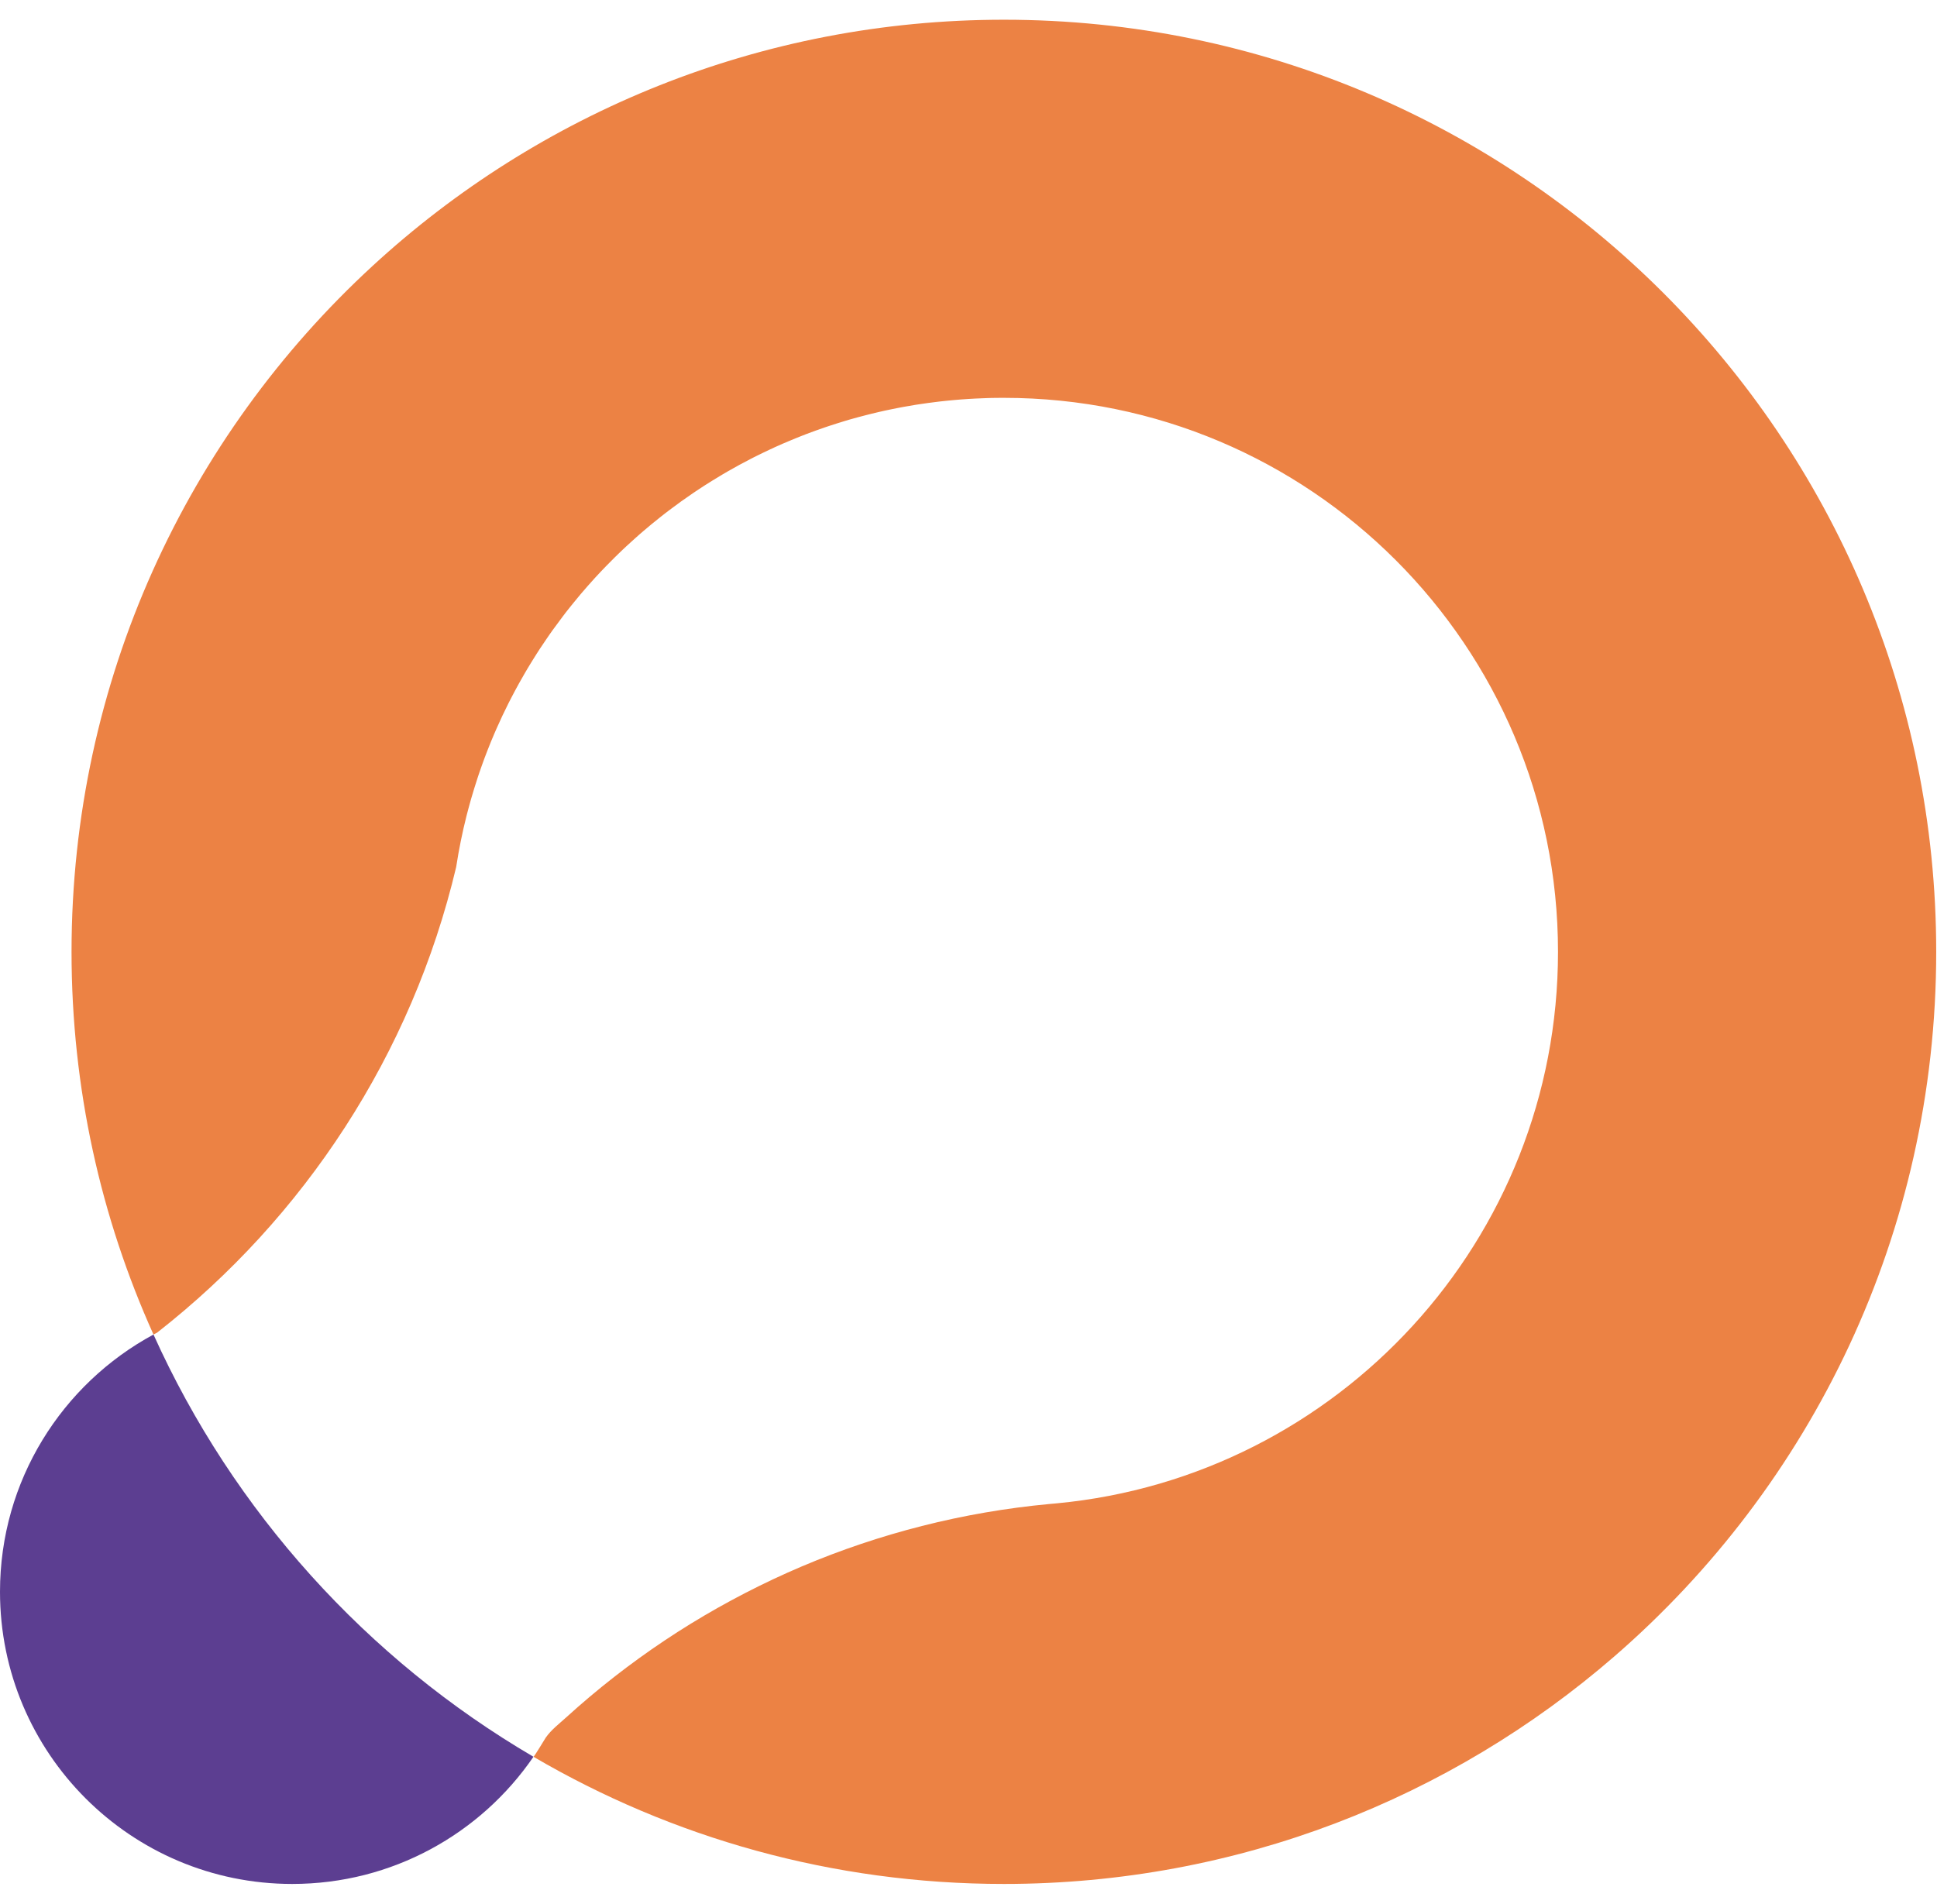 <svg width="59" height="58" viewBox="0 0 59 58" fill="none" xmlns="http://www.w3.org/2000/svg">
<path d="M16.249 53.523C14.646 55.863 11.953 57.398 8.902 57.398C3.985 57.398 0 53.412 0 48.496C0 45.109 1.891 42.164 4.675 40.659C7.108 46.055 11.177 50.553 16.249 53.523Z" fill="#5C3E91"/>
<path d="M30.578 0.601C23.16 0.601 16.405 3.445 11.346 8.104C5.71 13.293 2.179 20.735 2.179 29C2.179 33.155 3.072 37.102 4.675 40.659C4.71 40.641 4.745 40.622 4.78 40.604C4.78 40.603 4.782 40.603 4.783 40.603C9.265 37.1 12.543 32.127 13.896 26.411C13.896 26.41 13.896 26.408 13.896 26.408C13.977 25.881 14.082 25.362 14.211 24.852C14.229 24.784 14.246 24.717 14.264 24.65C14.276 24.603 14.288 24.557 14.302 24.511C14.316 24.454 14.333 24.398 14.349 24.341C14.382 24.229 14.415 24.116 14.45 24.004C14.484 23.891 14.52 23.78 14.557 23.669C14.571 23.626 14.585 23.584 14.6 23.541C14.625 23.468 14.652 23.394 14.677 23.321C14.733 23.162 14.792 23.005 14.854 22.848C14.917 22.685 14.983 22.524 15.052 22.364C15.074 22.311 15.097 22.258 15.121 22.205C15.237 21.94 15.361 21.679 15.491 21.42C15.517 21.369 15.543 21.318 15.57 21.266C15.65 21.112 15.731 20.96 15.815 20.809C15.87 20.708 15.928 20.608 15.986 20.509C16.015 20.459 16.044 20.41 16.073 20.361C16.102 20.311 16.132 20.262 16.163 20.213C16.192 20.164 16.222 20.115 16.253 20.067C16.283 20.018 16.314 19.969 16.345 19.921C16.376 19.872 16.406 19.824 16.438 19.776C16.504 19.677 16.569 19.579 16.636 19.482C16.665 19.437 16.696 19.393 16.727 19.349C16.759 19.302 16.793 19.255 16.826 19.208C16.927 19.069 17.029 18.93 17.132 18.794C17.166 18.748 17.201 18.703 17.236 18.657C17.271 18.612 17.306 18.567 17.343 18.522C17.378 18.477 17.413 18.433 17.45 18.389C17.527 18.294 17.604 18.2 17.682 18.107C17.751 18.025 17.821 17.944 17.892 17.864C17.967 17.778 18.043 17.693 18.121 17.608C18.236 17.482 18.354 17.358 18.474 17.235C18.553 17.153 18.634 17.071 18.716 16.991C18.756 16.95 18.797 16.91 18.838 16.872C18.879 16.831 18.92 16.792 18.961 16.753C19.003 16.714 19.045 16.674 19.086 16.636C19.171 16.557 19.255 16.48 19.34 16.405C19.386 16.364 19.432 16.323 19.477 16.283C19.517 16.248 19.558 16.213 19.598 16.179C19.678 16.11 19.759 16.042 19.84 15.975C19.935 15.897 20.031 15.819 20.128 15.743C20.173 15.707 20.218 15.672 20.263 15.637C20.309 15.602 20.354 15.567 20.4 15.533C20.628 15.36 20.86 15.193 21.098 15.032C21.128 15.011 21.158 14.991 21.187 14.972C21.228 14.944 21.268 14.917 21.309 14.891C21.365 14.853 21.422 14.817 21.479 14.78C21.549 14.736 21.62 14.691 21.691 14.647C21.763 14.601 21.836 14.557 21.91 14.514C21.939 14.495 21.969 14.477 21.999 14.46C22.058 14.425 22.116 14.391 22.175 14.357C22.405 14.225 22.639 14.098 22.876 13.976C22.907 13.96 22.938 13.944 22.97 13.928C23.005 13.911 23.04 13.893 23.075 13.876C23.136 13.845 23.198 13.815 23.259 13.786C23.32 13.756 23.382 13.727 23.444 13.698C23.495 13.674 23.547 13.65 23.599 13.626C23.677 13.591 23.756 13.556 23.835 13.521C23.892 13.496 23.949 13.471 24.007 13.448C24.37 13.293 24.74 13.152 25.116 13.024C25.171 13.005 25.227 12.986 25.283 12.968C25.348 12.947 25.413 12.925 25.479 12.905C25.525 12.89 25.571 12.876 25.617 12.862C25.663 12.848 25.709 12.833 25.756 12.819C25.8 12.807 25.844 12.793 25.888 12.78C26.051 12.734 26.215 12.689 26.381 12.647C26.434 12.633 26.487 12.62 26.54 12.607C26.615 12.588 26.689 12.571 26.765 12.553C26.825 12.539 26.886 12.526 26.947 12.512C26.959 12.509 26.971 12.507 26.984 12.504C27.047 12.49 27.111 12.477 27.175 12.464C27.244 12.45 27.312 12.436 27.381 12.423L27.536 12.394C27.578 12.387 27.622 12.379 27.665 12.372C27.743 12.358 27.819 12.345 27.897 12.332C27.944 12.325 27.991 12.317 28.038 12.311C28.189 12.288 28.34 12.267 28.492 12.249C28.54 12.242 28.588 12.237 28.636 12.231C28.715 12.222 28.794 12.214 28.873 12.206C28.936 12.2 29 12.193 29.064 12.188C29.136 12.181 29.207 12.175 29.278 12.17C29.349 12.165 29.421 12.16 29.493 12.155C29.564 12.151 29.637 12.146 29.708 12.143C29.78 12.139 29.852 12.136 29.925 12.134C29.974 12.131 30.024 12.13 30.074 12.128C30.108 12.128 30.142 12.126 30.176 12.125C30.237 12.124 30.298 12.123 30.359 12.122C30.431 12.122 30.504 12.121 30.577 12.121C39.899 12.121 47.456 19.677 47.456 29C47.456 37.774 40.76 44.986 32.198 45.801C32.121 45.81 32.044 45.816 31.965 45.822C30.656 45.944 29.356 46.168 28.081 46.492C26.833 46.809 25.608 47.221 24.422 47.724C23.252 48.222 22.119 48.807 21.035 49.473C19.96 50.135 18.934 50.877 17.968 51.691C17.723 51.898 17.48 52.11 17.243 52.326C17.032 52.518 16.789 52.701 16.622 52.942C16.587 52.992 16.266 53.534 16.249 53.523C20.456 55.986 25.351 57.398 30.578 57.398C37.69 57.398 44.193 54.783 49.175 50.463C55.179 45.255 58.976 37.571 58.976 29C58.976 13.316 46.262 0.601 30.578 0.601Z" fill="#EC8244"/>
</svg>
